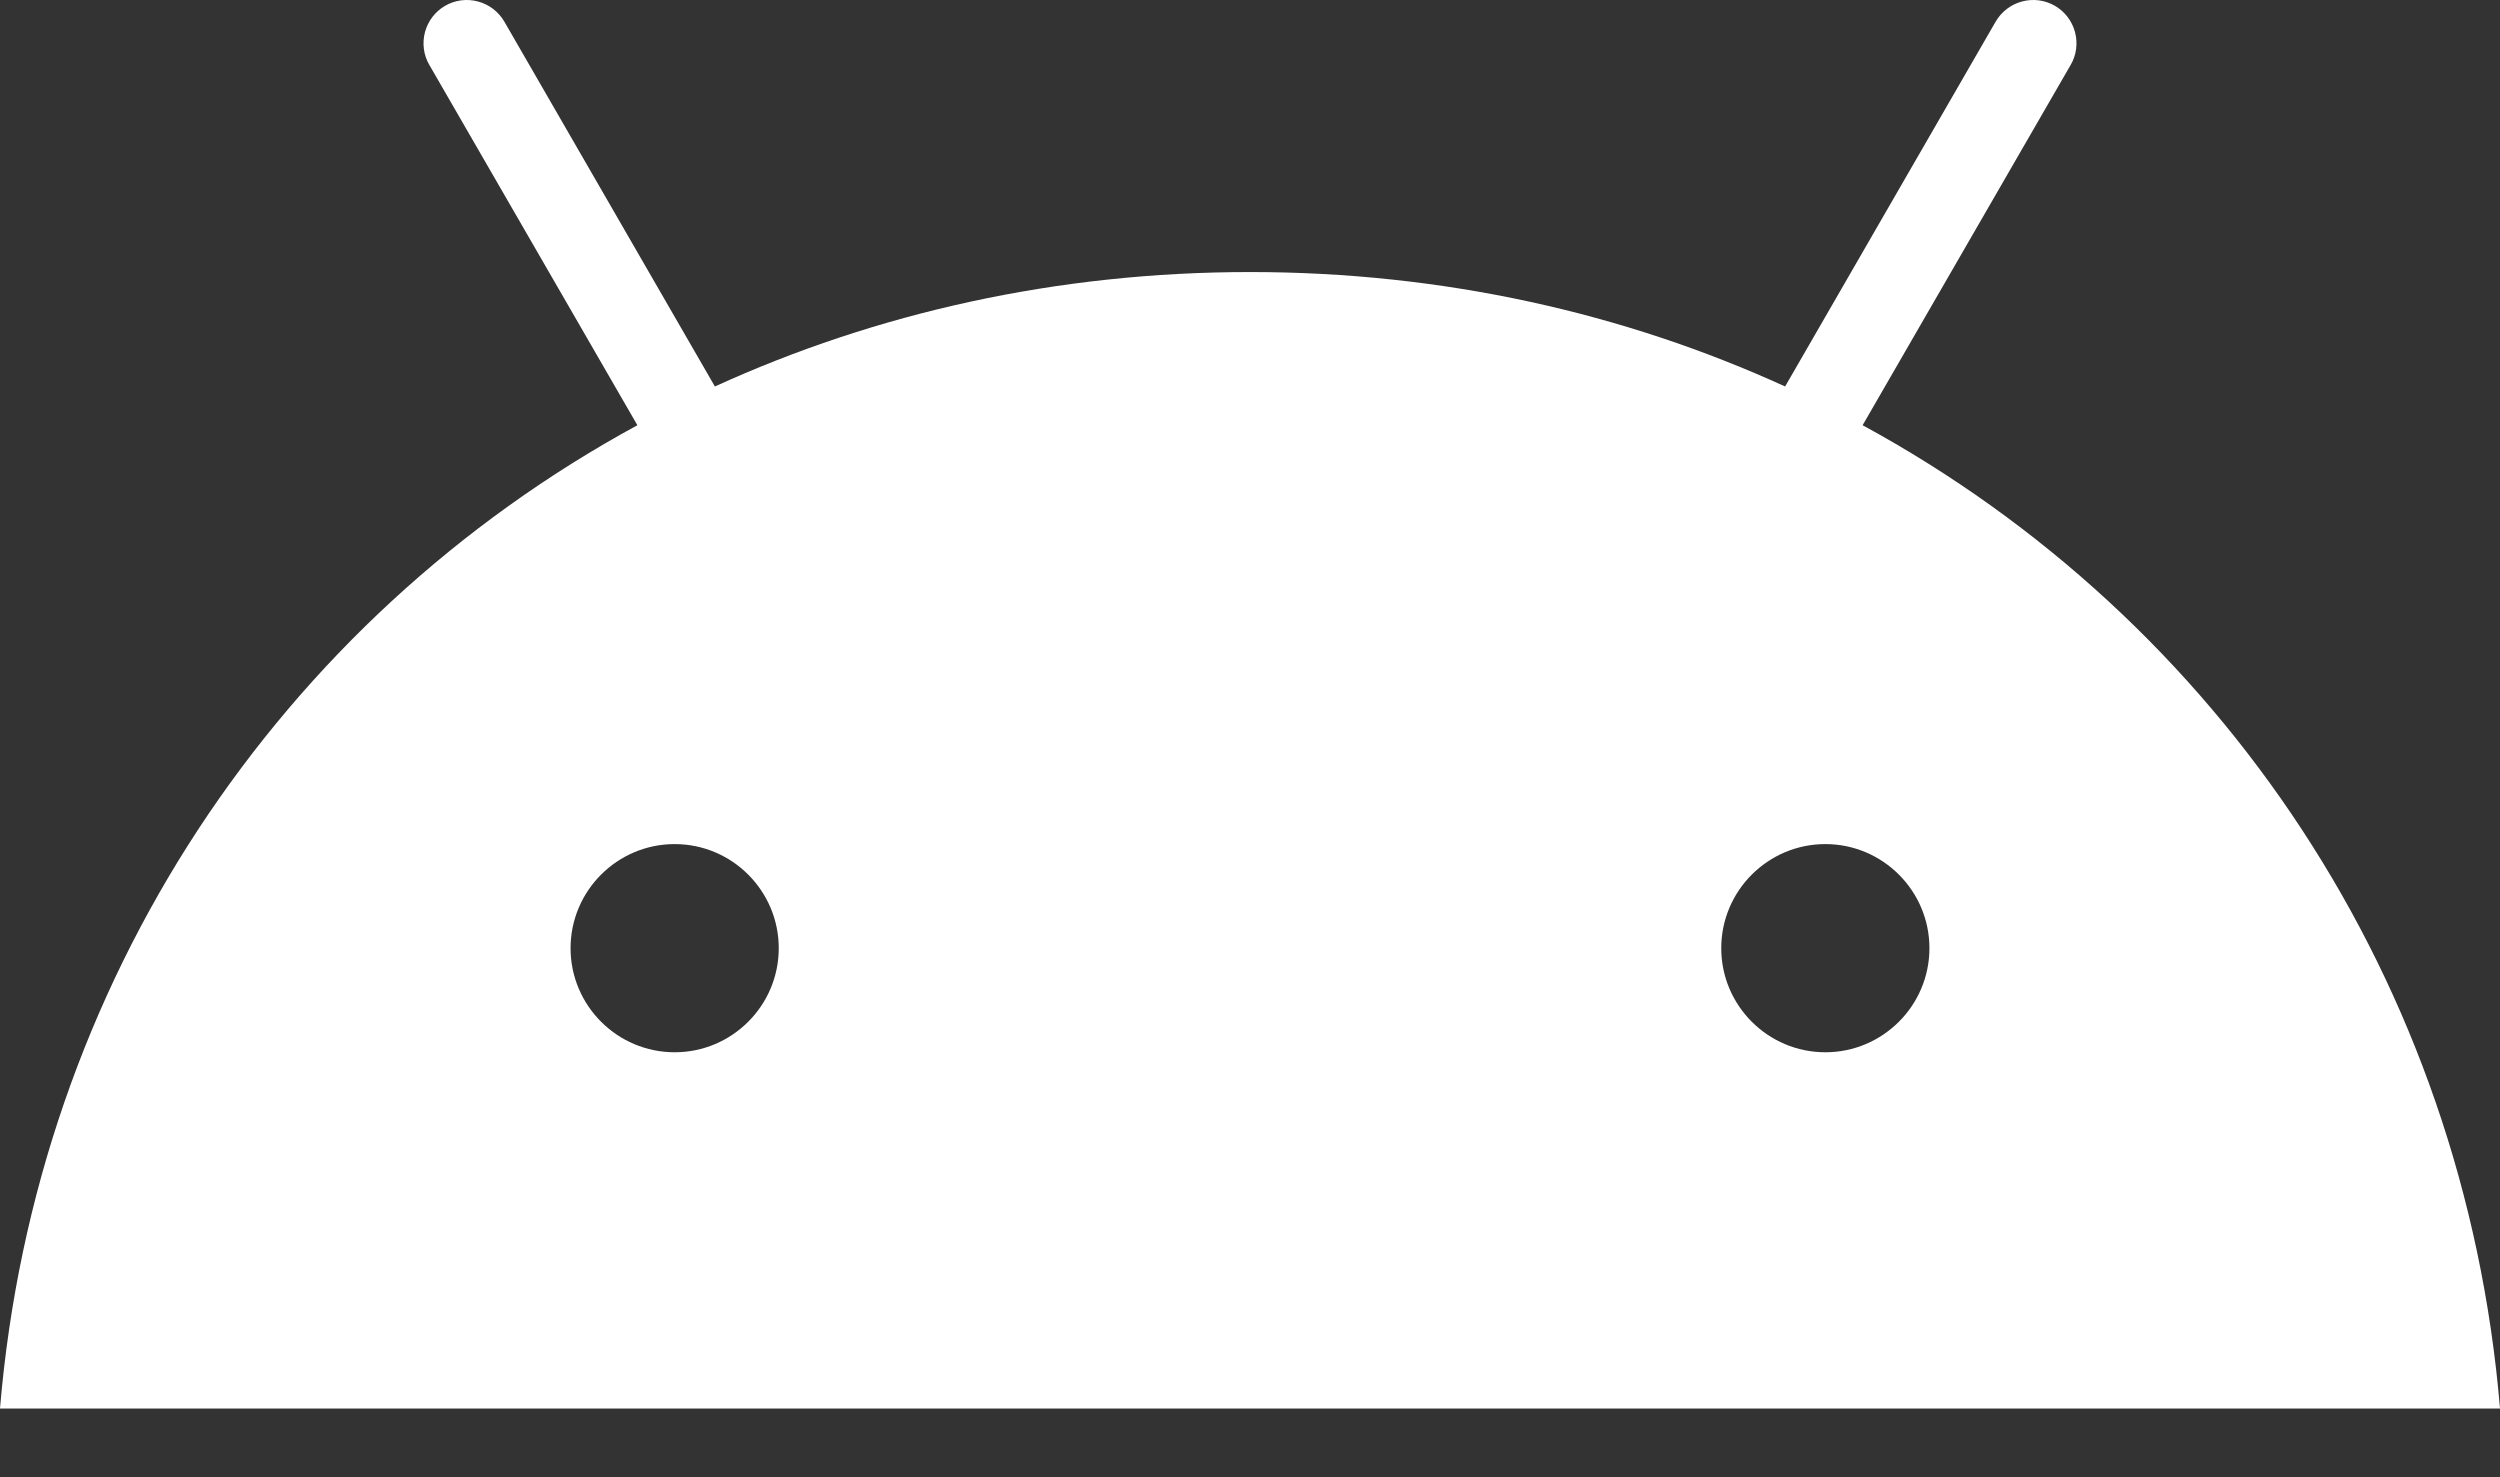 <svg width="22" height="13" viewBox="0 0 22 13" fill="none" xmlns="http://www.w3.org/2000/svg">
<rect x="0" y="0" width="22" height="13" fill="#333333" stroke="none"/>
<path d="M16.063 9.26C15.558 9.26 15.147 8.849 15.147 8.344C15.147 7.839 15.558 7.428 16.063 7.428C16.568 7.428 16.979 7.839 16.979 8.344C16.979 8.849 16.568 9.26 16.063 9.26ZM5.937 9.26C5.432 9.26 5.021 8.849 5.021 8.344C5.021 7.839 5.432 7.428 5.937 7.428C6.442 7.428 6.853 7.839 6.853 8.344C6.853 8.849 6.442 9.26 5.937 9.26ZM16.391 3.742L18.222 0.571C18.273 0.484 18.286 0.38 18.26 0.282C18.234 0.185 18.17 0.101 18.083 0.051C17.995 0 17.891 -0.013 17.794 0.013C17.696 0.039 17.613 0.103 17.562 0.19L15.709 3.401C14.291 2.754 12.699 2.394 11 2.394C9.301 2.394 7.709 2.754 6.291 3.401L4.438 0.19C4.387 0.103 4.304 0.039 4.206 0.013C4.109 -0.013 4.005 0 3.917 0.051C3.83 0.101 3.766 0.185 3.74 0.282C3.714 0.38 3.727 0.484 3.778 0.571L5.609 3.742C2.465 5.452 0.315 8.635 0 12.395H22C21.685 8.635 19.535 5.452 16.391 3.742" fill="white"/>
</svg>
